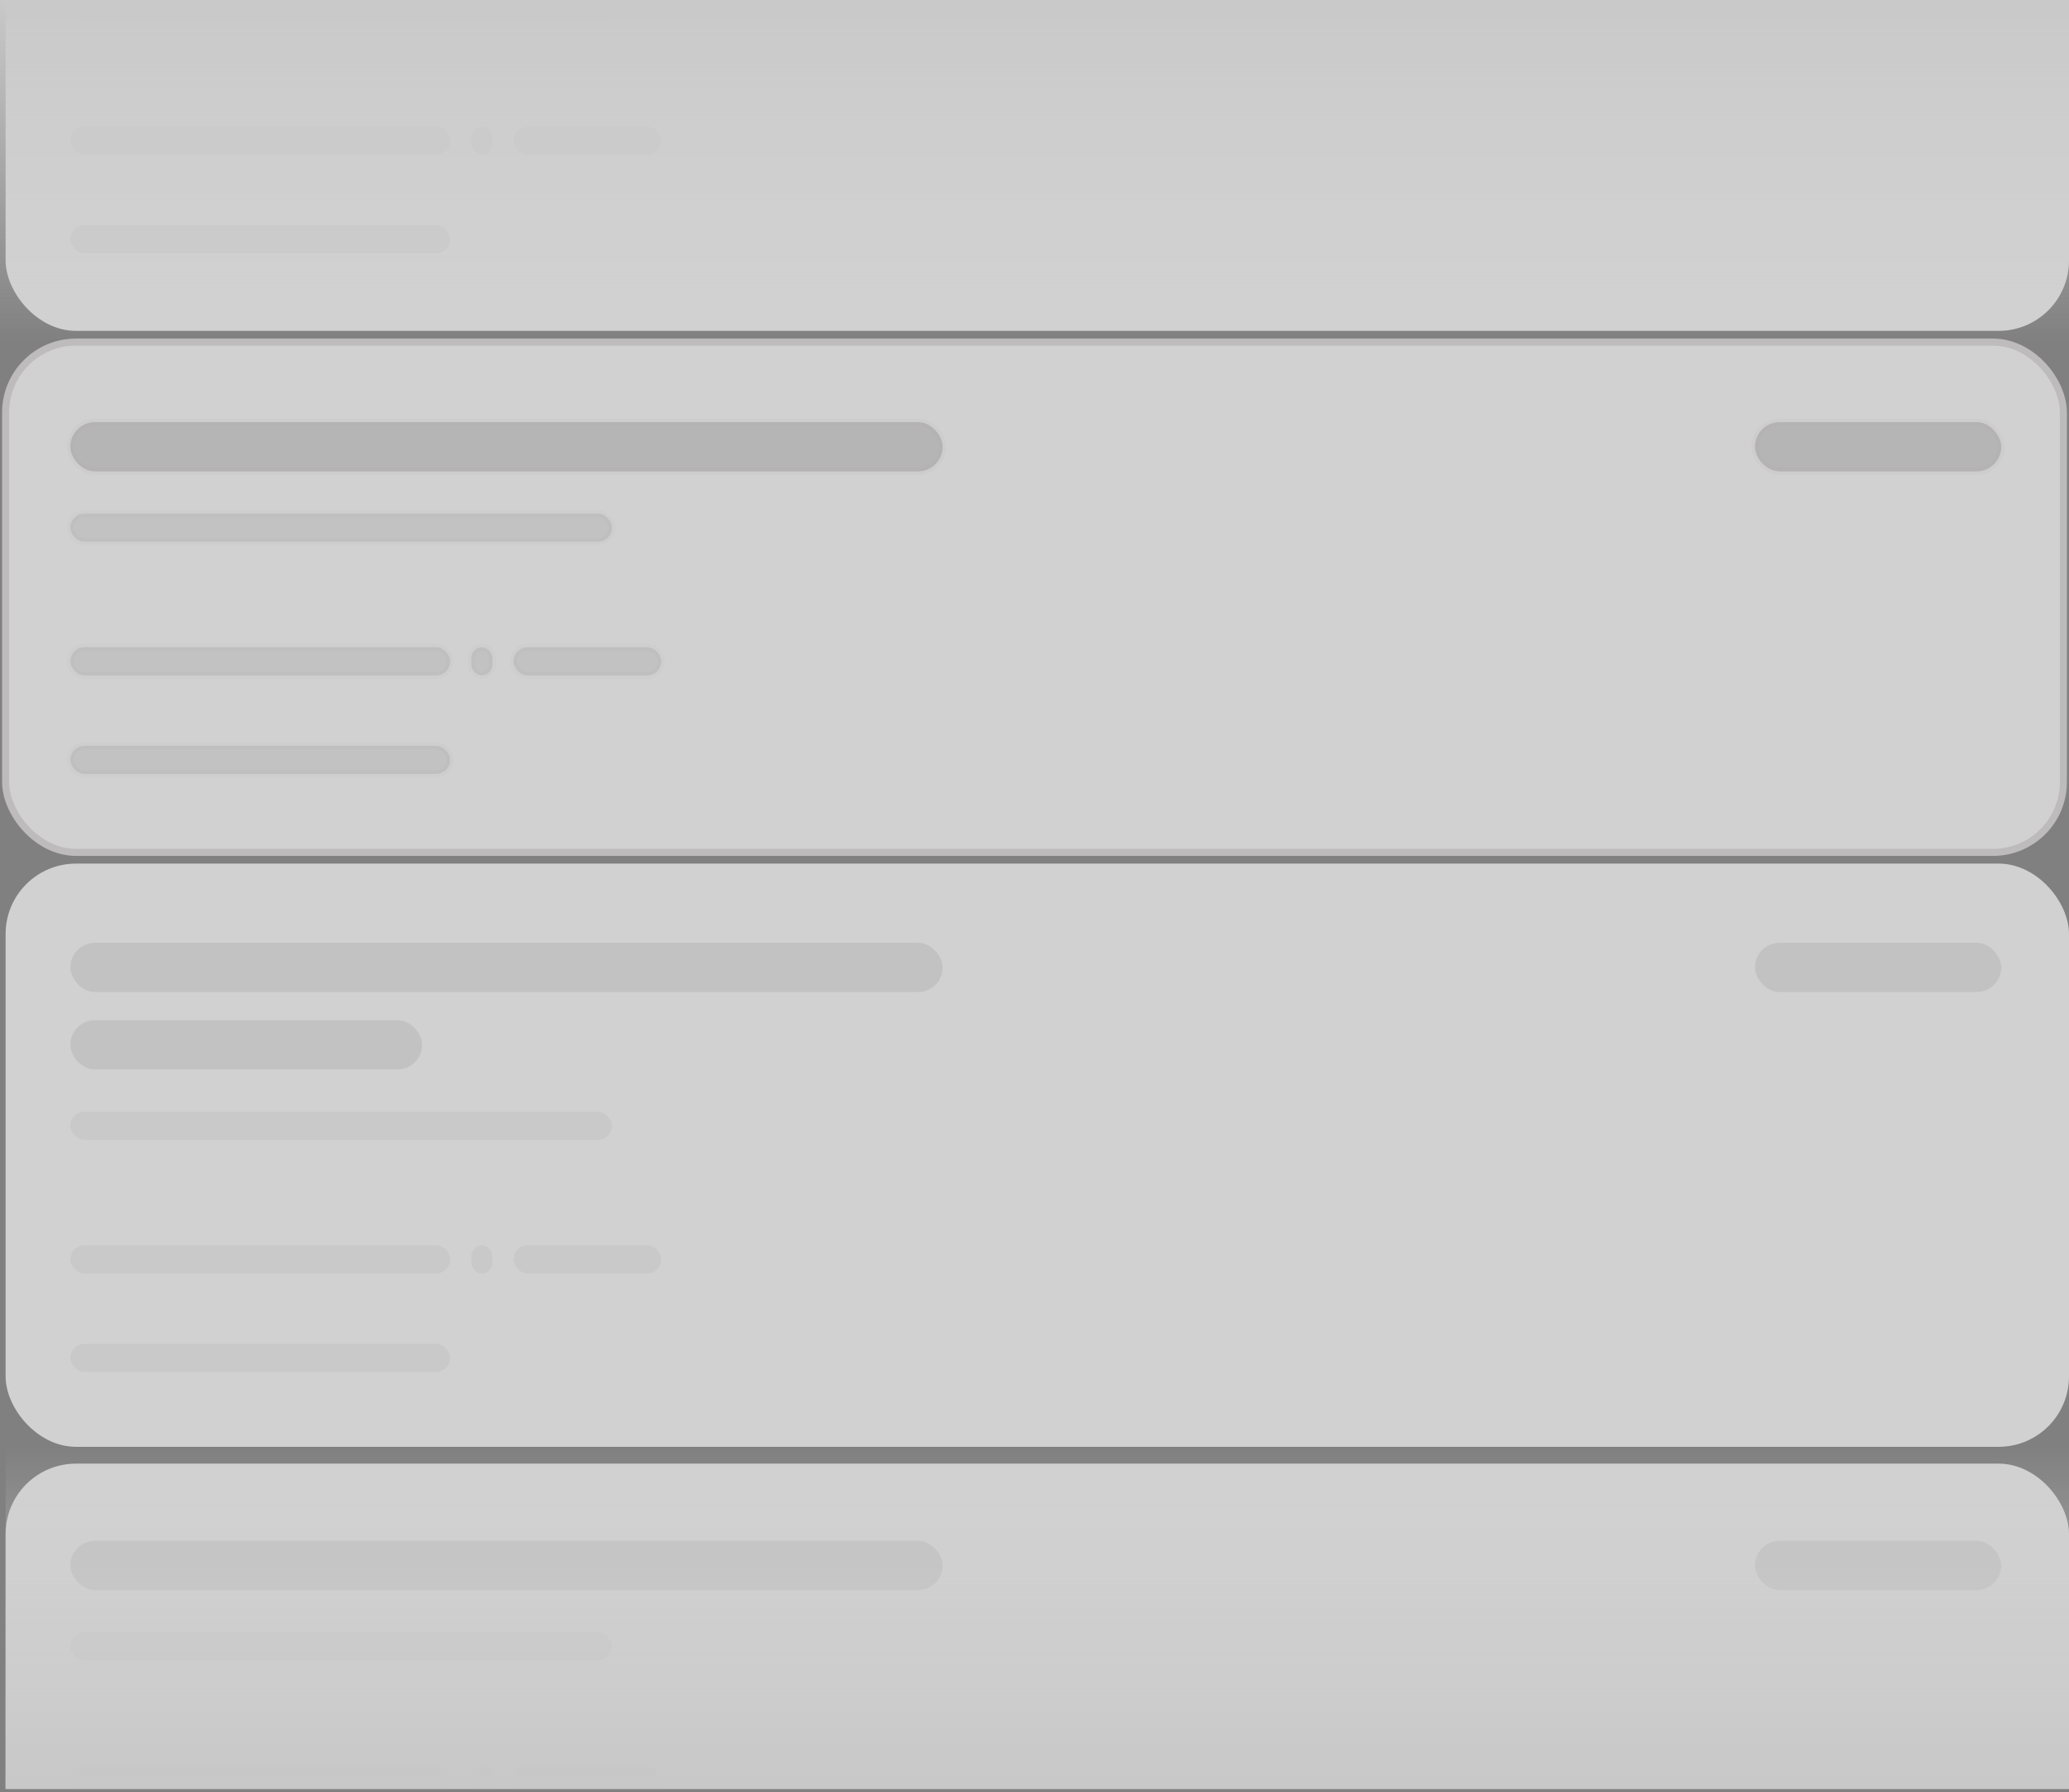 <svg width="560" height="485" viewBox="0 0 560 485" fill="none" xmlns="http://www.w3.org/2000/svg">
<rect x="0" y="0" width="560" height="485" fill="#808080" stroke="none"/>
<g opacity="0.64" clip-path="url(#clip0_2928_62427)">
<rect x="1.518" y="92.574" width="556.965" height="138.103" rx="19.041" fill="white" stroke="#DFDDDD" stroke-width="1.904"/>
<rect opacity="0.12" x="19.04" y="138.995" width="146.612" height="7.616" rx="3.808" fill="#423A3A" stroke="#423A3A" stroke-opacity="0.14" stroke-width="1.904"/>
<rect opacity="0.22" x="19.04" y="114.242" width="236.102" height="13.328" rx="6.664" fill="#423A3A" stroke="#423A3A" stroke-opacity="0.14" stroke-width="1.904"/>
<rect opacity="0.22" x="475.014" y="114.242" width="66.642" height="13.328" rx="6.664" fill="#423A3A" stroke="#423A3A" stroke-opacity="0.14" stroke-width="1.904"/>
<rect opacity="0.12" x="19.04" y="175.172" width="102.819" height="7.616" rx="3.808" fill="#423A3A" stroke="#423A3A" stroke-opacity="0.14" stroke-width="1.904"/>
<rect opacity="0.12" x="19.04" y="201.829" width="102.819" height="7.616" rx="3.808" fill="#423A3A" stroke="#423A3A" stroke-opacity="0.14" stroke-width="1.904"/>
<rect opacity="0.12" x="138.995" y="175.172" width="39.985" height="7.616" rx="3.808" fill="#423A3A" stroke="#423A3A" stroke-opacity="0.14" stroke-width="1.904"/>
<rect opacity="0.12" x="127.57" y="175.172" width="5.712" height="7.616" rx="2.856" fill="#423A3A" stroke="#423A3A" stroke-opacity="0.14" stroke-width="1.904"/>
<rect x="1.518" y="-47.046" width="558.482" height="136.585" rx="19.041" fill="white"/>
<rect opacity="0.06" x="19.04" y="-1.903" width="146.612" height="7.616" rx="3.808" fill="#423A3A"/>
<rect opacity="0.06" x="19.04" y="34.273" width="102.819" height="7.616" rx="3.808" fill="#423A3A"/>
<rect opacity="0.06" x="19.04" y="60.93" width="102.819" height="7.616" rx="3.808" fill="#423A3A"/>
<rect opacity="0.06" x="138.995" y="34.273" width="39.985" height="7.616" rx="3.808" fill="#423A3A"/>
<rect opacity="0.06" x="127.57" y="34.273" width="5.712" height="7.616" rx="2.856" fill="#423A3A"/>
<rect x="1.518" y="396.098" width="558.482" height="136.585" rx="19.041" fill="white"/>
<rect opacity="0.06" x="19.04" y="441.739" width="146.612" height="7.616" rx="3.808" fill="#423A3A"/>
<rect opacity="0.12" x="19.04" y="416.986" width="236.102" height="13.328" rx="6.664" fill="#423A3A"/>
<rect opacity="0.12" x="475.014" y="416.986" width="66.642" height="13.328" rx="6.664" fill="#423A3A"/>
<rect opacity="0.06" x="19.04" y="477.916" width="102.819" height="7.616" rx="3.808" fill="#423A3A"/>
<rect opacity="0.06" x="138.995" y="477.916" width="39.985" height="7.616" rx="3.808" fill="#423A3A"/>
<rect opacity="0.06" x="127.57" y="477.916" width="5.712" height="7.616" rx="2.856" fill="#423A3A"/>
<rect x="1.518" y="233.713" width="558.482" height="157.832" rx="19.041" fill="white"/>
<rect opacity="0.06" x="19.04" y="300.84" width="146.612" height="7.616" rx="3.808" fill="#423A3A"/>
<rect opacity="0.12" x="19.04" y="255.143" width="236.102" height="13.328" rx="6.664" fill="#423A3A"/>
<rect opacity="0.12" x="19.04" y="276.087" width="95.203" height="13.328" rx="6.664" fill="#423A3A"/>
<rect opacity="0.12" x="475.014" y="255.143" width="66.642" height="13.328" rx="6.664" fill="#423A3A"/>
<rect opacity="0.06" x="19.04" y="337.017" width="102.819" height="7.616" rx="3.808" fill="#423A3A"/>
<rect opacity="0.06" x="19.04" y="363.673" width="102.819" height="7.616" rx="3.808" fill="#423A3A"/>
<rect opacity="0.06" x="138.995" y="337.017" width="39.985" height="7.616" rx="3.808" fill="#423A3A"/>
<rect opacity="0.06" x="127.57" y="337.017" width="5.712" height="7.616" rx="2.856" fill="#423A3A"/>
<rect width="560" height="92.575" transform="matrix(1 0 0 -1 0 92.574)" fill="url(#paint0_linear_2928_62427)"/>
<rect x="1.518" y="391.545" width="558.482" height="92.575" fill="url(#paint1_linear_2928_62427)"/>
</g>
<defs>
<linearGradient id="paint0_linear_2928_62427" x1="280" y1="0" x2="280" y2="92.575" gradientUnits="userSpaceOnUse">
<stop stop-color="white" stop-opacity="0"/>
<stop offset="1" stop-color="#F2F2F2"/>
</linearGradient>
<linearGradient id="paint1_linear_2928_62427" x1="280.759" y1="391.545" x2="280.759" y2="484.119" gradientUnits="userSpaceOnUse">
<stop stop-color="white" stop-opacity="0"/>
<stop offset="1" stop-color="#F0F0F0"/>
</linearGradient>
<clipPath id="clip0_2928_62427">
<rect width="560" height="484.119" fill="white"/>
</clipPath>
</defs>
</svg>
